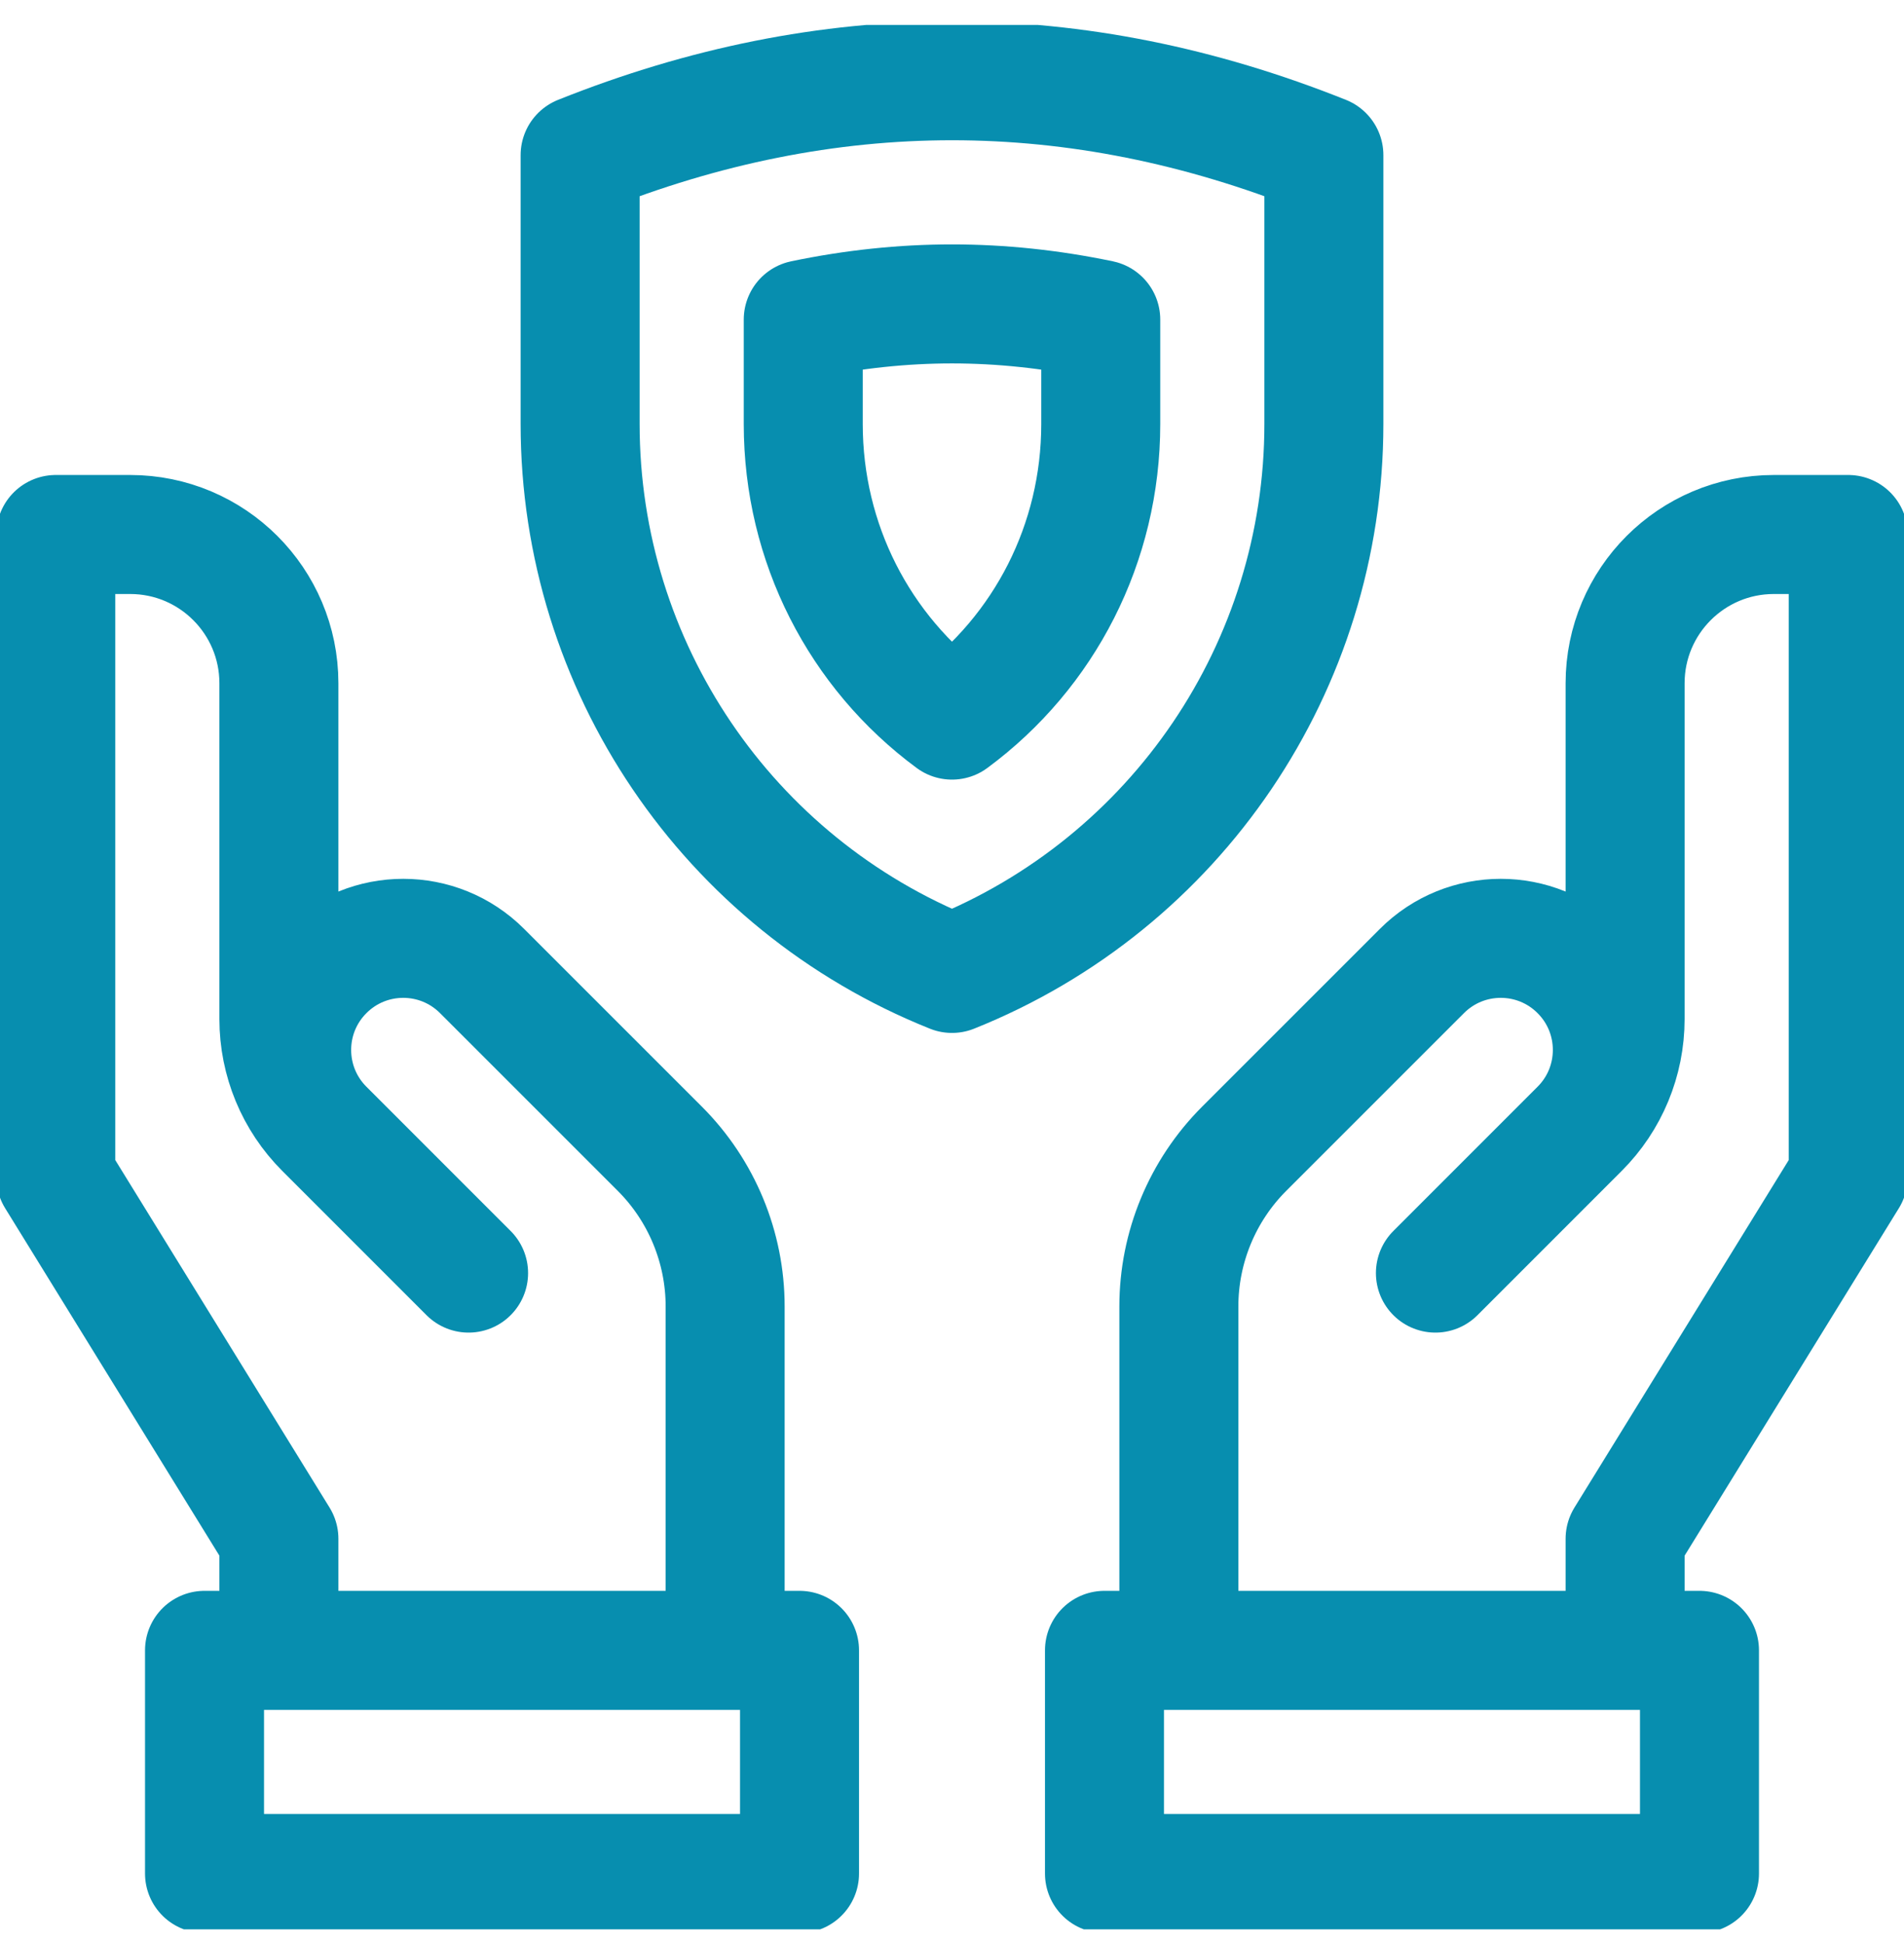 <svg width="48" height="49" viewBox="0 0 48 49" fill="none" xmlns="http://www.w3.org/2000/svg">
<g clip-path="url(#clip0_1_417)">
<path d="M36.187 32.088L39.823 28.452M39.823 28.452C40.922 27.354 40.922 25.573 39.823 24.475C38.725 23.376 36.944 23.376 35.846 24.475L31.366 28.954C30.311 30.009 29.719 31.44 29.719 32.932V41.597H40.969V38.785L46.594 29.665L46.594 13.472H44.719C42.648 13.472 40.969 15.151 40.969 17.222V25.687C40.969 26.724 40.557 27.719 39.823 28.452ZM11.813 32.088L8.177 28.452M8.177 28.452C7.078 27.354 7.078 25.573 8.177 24.475C9.275 23.376 11.056 23.376 12.154 24.475L16.634 28.954C17.689 30.009 18.281 31.44 18.281 32.932V41.597H7.031V38.785L1.406 29.665L1.406 13.472H3.281C5.352 13.472 7.031 15.151 7.031 17.222V25.687C7.031 26.724 7.443 27.719 8.177 28.452ZM42.844 47.222H27.844V41.597H42.844V47.222ZM5.156 47.222H20.156V41.597H5.156V47.222ZM24 24.535C18.338 22.27 14.625 16.786 14.625 10.687V3.91C20.875 1.41 27.125 1.41 33.375 3.91V10.687C33.375 16.786 29.662 22.27 24 24.535ZM24 18.15C21.668 16.428 20.25 13.693 20.25 10.687V8.055C21.51 7.792 22.763 7.66 24 7.66C25.237 7.66 26.49 7.792 27.75 8.055V10.687C27.75 13.693 26.332 16.428 24 18.15Z" stroke="#078EAF" stroke-width="3" stroke-miterlimit="10" stroke-linecap="round" stroke-linejoin="round"/>
</g>
<defs>
<clipPath id="clip0_1_417">
<rect width="48" height="48" fill="white" transform="translate(0 0.628)"/>
</clipPath>
</defs>
</svg>
